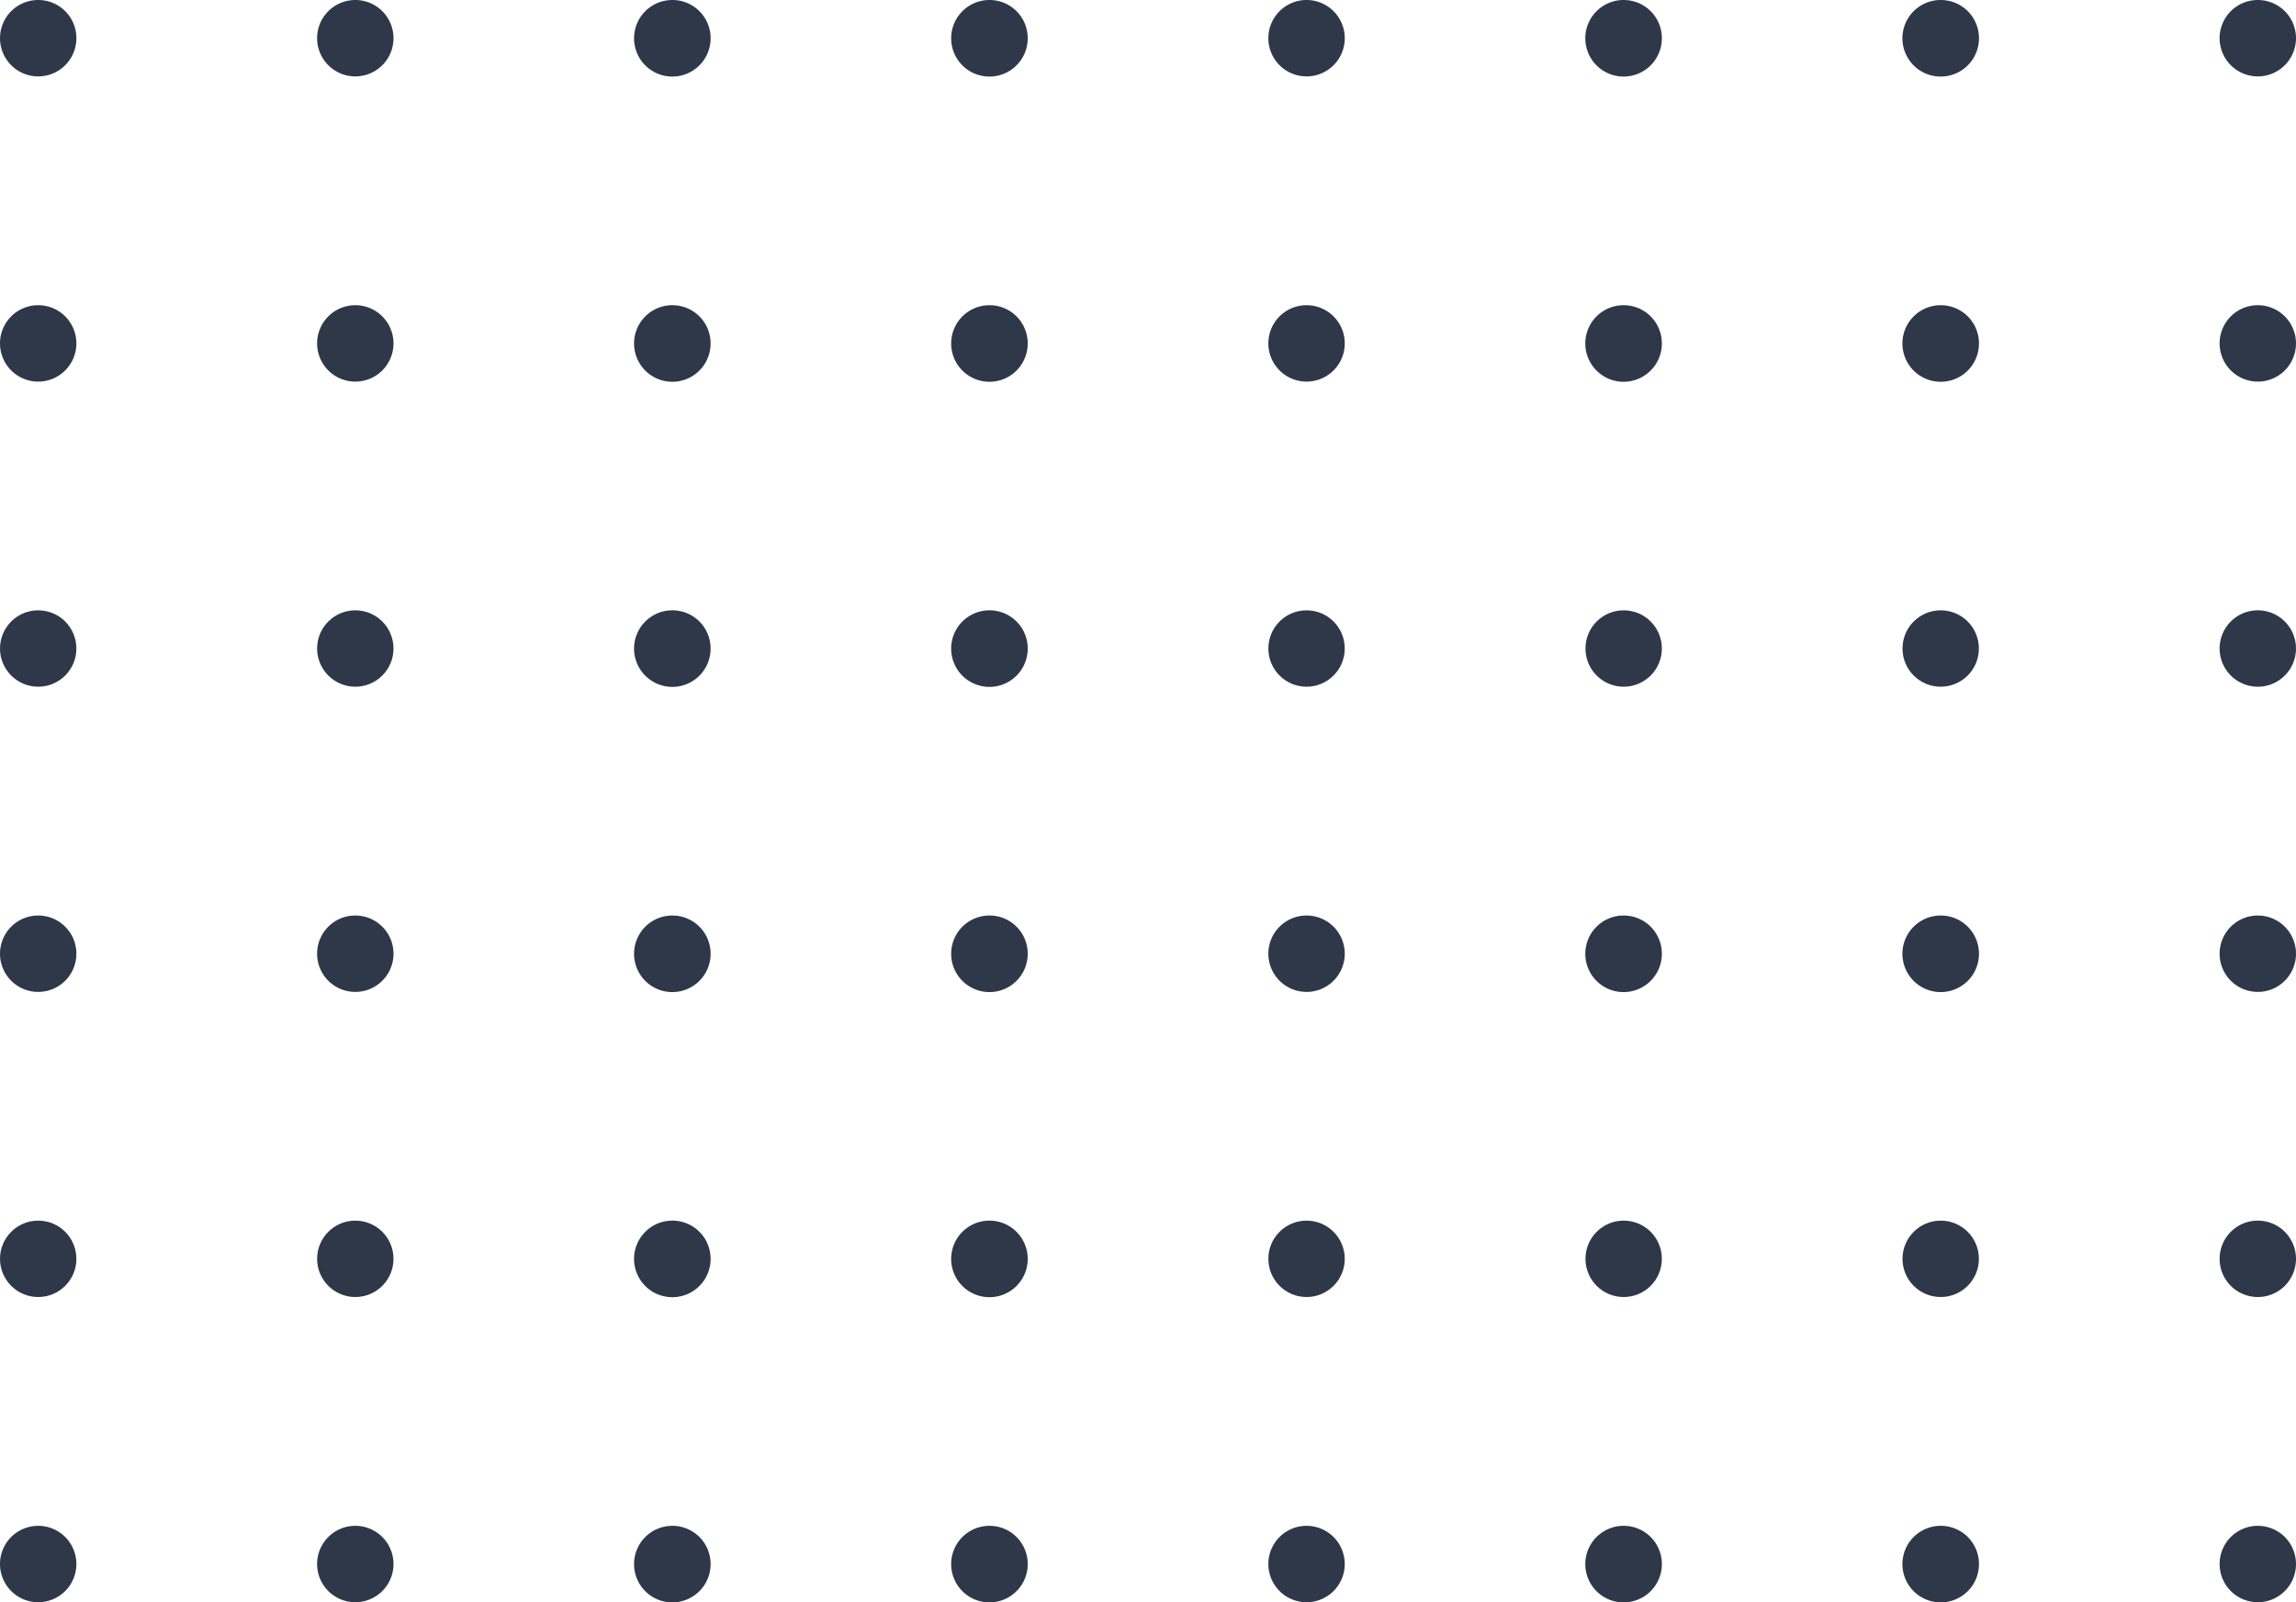 <svg xmlns="http://www.w3.org/2000/svg" viewBox="0 0 272.31 189.99"><defs><style>.cls-1{fill:#2f3849;}</style></defs><g id="Capa_1" data-name="Capa 1"><path class="cls-1" d="M9.06,4.53A4.53,4.53,0,1,1,4.53,0,4.52,4.52,0,0,1,9.06,4.53Z"/><path class="cls-1" d="M9.06,40.72a4.53,4.53,0,1,1-4.53-4.53A4.53,4.53,0,0,1,9.06,40.72Z"/><circle class="cls-1" cx="4.53" cy="76.9" r="4.53"/><path class="cls-1" d="M9.06,113.09a4.53,4.53,0,1,1-4.53-4.53A4.53,4.53,0,0,1,9.06,113.09Z"/><circle class="cls-1" cx="4.53" cy="149.27" r="4.53"/><path class="cls-1" d="M9.06,185.46a4.53,4.53,0,1,1-4.53-4.53A4.53,4.53,0,0,1,9.06,185.46Z"/><path class="cls-1" d="M46.67,4.53A4.53,4.53,0,1,1,42.14,0,4.53,4.53,0,0,1,46.67,4.53Z"/><path class="cls-1" d="M46.67,40.72a4.53,4.53,0,1,1-4.53-4.53A4.53,4.53,0,0,1,46.67,40.72Z"/><circle class="cls-1" cx="42.14" cy="76.9" r="4.53"/><path class="cls-1" d="M46.67,113.09a4.53,4.53,0,1,1-4.53-4.53A4.53,4.53,0,0,1,46.67,113.09Z"/><circle class="cls-1" cx="42.14" cy="149.27" r="4.53"/><path class="cls-1" d="M46.67,185.46a4.53,4.53,0,1,1-4.53-4.53A4.53,4.53,0,0,1,46.67,185.46Z"/><path class="cls-1" d="M84.28,4.53A4.54,4.54,0,1,1,79.75,0,4.53,4.53,0,0,1,84.28,4.53Z"/><path class="cls-1" d="M84.28,40.72a4.54,4.54,0,1,1-4.53-4.53A4.53,4.53,0,0,1,84.28,40.72Z"/><path class="cls-1" d="M84.28,76.9a4.54,4.54,0,1,1-4.53-4.53A4.53,4.53,0,0,1,84.28,76.9Z"/><path class="cls-1" d="M84.28,113.09a4.54,4.54,0,1,1-4.53-4.53A4.53,4.53,0,0,1,84.28,113.09Z"/><path class="cls-1" d="M84.28,149.27a4.54,4.54,0,1,1-4.53-4.53A4.53,4.53,0,0,1,84.28,149.27Z"/><path class="cls-1" d="M84.28,185.46a4.54,4.54,0,1,1-4.53-4.53A4.53,4.53,0,0,1,84.28,185.46Z"/><path class="cls-1" d="M121.89,4.53A4.54,4.54,0,1,1,117.35,0,4.53,4.53,0,0,1,121.89,4.53Z"/><path class="cls-1" d="M121.89,40.72a4.54,4.54,0,1,1-4.54-4.53A4.53,4.53,0,0,1,121.89,40.72Z"/><path class="cls-1" d="M121.89,76.9a4.54,4.54,0,1,1-4.54-4.53A4.53,4.53,0,0,1,121.89,76.9Z"/><path class="cls-1" d="M121.89,113.09a4.54,4.54,0,1,1-4.54-4.53A4.53,4.53,0,0,1,121.89,113.09Z"/><path class="cls-1" d="M121.89,149.27a4.54,4.54,0,1,1-4.54-4.53A4.54,4.54,0,0,1,121.89,149.27Z"/><path class="cls-1" d="M121.89,185.46a4.54,4.54,0,1,1-4.54-4.53A4.53,4.53,0,0,1,121.89,185.46Z"/><path class="cls-1" d="M159.49,4.53A4.53,4.53,0,1,1,155,0,4.53,4.53,0,0,1,159.49,4.53Z"/><path class="cls-1" d="M159.49,40.72A4.53,4.53,0,1,1,155,36.19,4.53,4.53,0,0,1,159.49,40.72Z"/><circle class="cls-1" cx="154.96" cy="76.9" r="4.53"/><path class="cls-1" d="M159.49,113.09a4.53,4.53,0,1,1-4.53-4.53A4.53,4.53,0,0,1,159.49,113.09Z"/><circle class="cls-1" cx="154.96" cy="149.27" r="4.53"/><path class="cls-1" d="M159.49,185.46a4.53,4.53,0,1,1-4.53-4.53A4.53,4.53,0,0,1,159.49,185.46Z"/><path class="cls-1" d="M197.1,4.53A4.54,4.54,0,1,1,192.57,0,4.53,4.53,0,0,1,197.1,4.53Z"/><path class="cls-1" d="M197.1,40.72a4.54,4.54,0,1,1-4.53-4.53A4.53,4.53,0,0,1,197.1,40.72Z"/><circle class="cls-1" cx="192.57" cy="76.9" r="4.53"/><path class="cls-1" d="M197.1,113.09a4.54,4.54,0,1,1-4.53-4.53A4.53,4.53,0,0,1,197.1,113.09Z"/><circle class="cls-1" cx="192.57" cy="149.27" r="4.53"/><path class="cls-1" d="M197.1,185.46a4.54,4.54,0,1,1-4.53-4.53A4.53,4.53,0,0,1,197.1,185.46Z"/><path class="cls-1" d="M234.71,4.53A4.54,4.54,0,1,1,230.17,0,4.53,4.53,0,0,1,234.71,4.53Z"/><path class="cls-1" d="M234.71,40.72a4.54,4.54,0,1,1-4.54-4.53A4.53,4.53,0,0,1,234.71,40.72Z"/><circle class="cls-1" cx="230.17" cy="76.9" r="4.53"/><path class="cls-1" d="M234.71,113.09a4.54,4.54,0,1,1-4.54-4.53A4.53,4.53,0,0,1,234.71,113.09Z"/><circle class="cls-1" cx="230.17" cy="149.27" r="4.53"/><path class="cls-1" d="M234.71,185.46a4.54,4.54,0,1,1-4.54-4.53A4.53,4.53,0,0,1,234.71,185.46Z"/><path class="cls-1" d="M272.31,4.53A4.53,4.53,0,1,1,267.78,0,4.53,4.53,0,0,1,272.31,4.53Z"/><path class="cls-1" d="M272.31,40.72a4.53,4.53,0,1,1-4.53-4.53A4.53,4.53,0,0,1,272.31,40.72Z"/><path class="cls-1" d="M272.31,76.9a4.53,4.53,0,1,1-4.53-4.53A4.53,4.53,0,0,1,272.31,76.9Z"/><path class="cls-1" d="M272.31,113.09a4.53,4.53,0,1,1-4.53-4.53A4.53,4.53,0,0,1,272.31,113.09Z"/><path class="cls-1" d="M272.31,149.27a4.53,4.53,0,1,1-4.53-4.53A4.53,4.53,0,0,1,272.31,149.27Z"/><path class="cls-1" d="M272.31,185.46a4.53,4.53,0,1,1-4.53-4.53A4.53,4.53,0,0,1,272.31,185.46Z"/></g></svg>